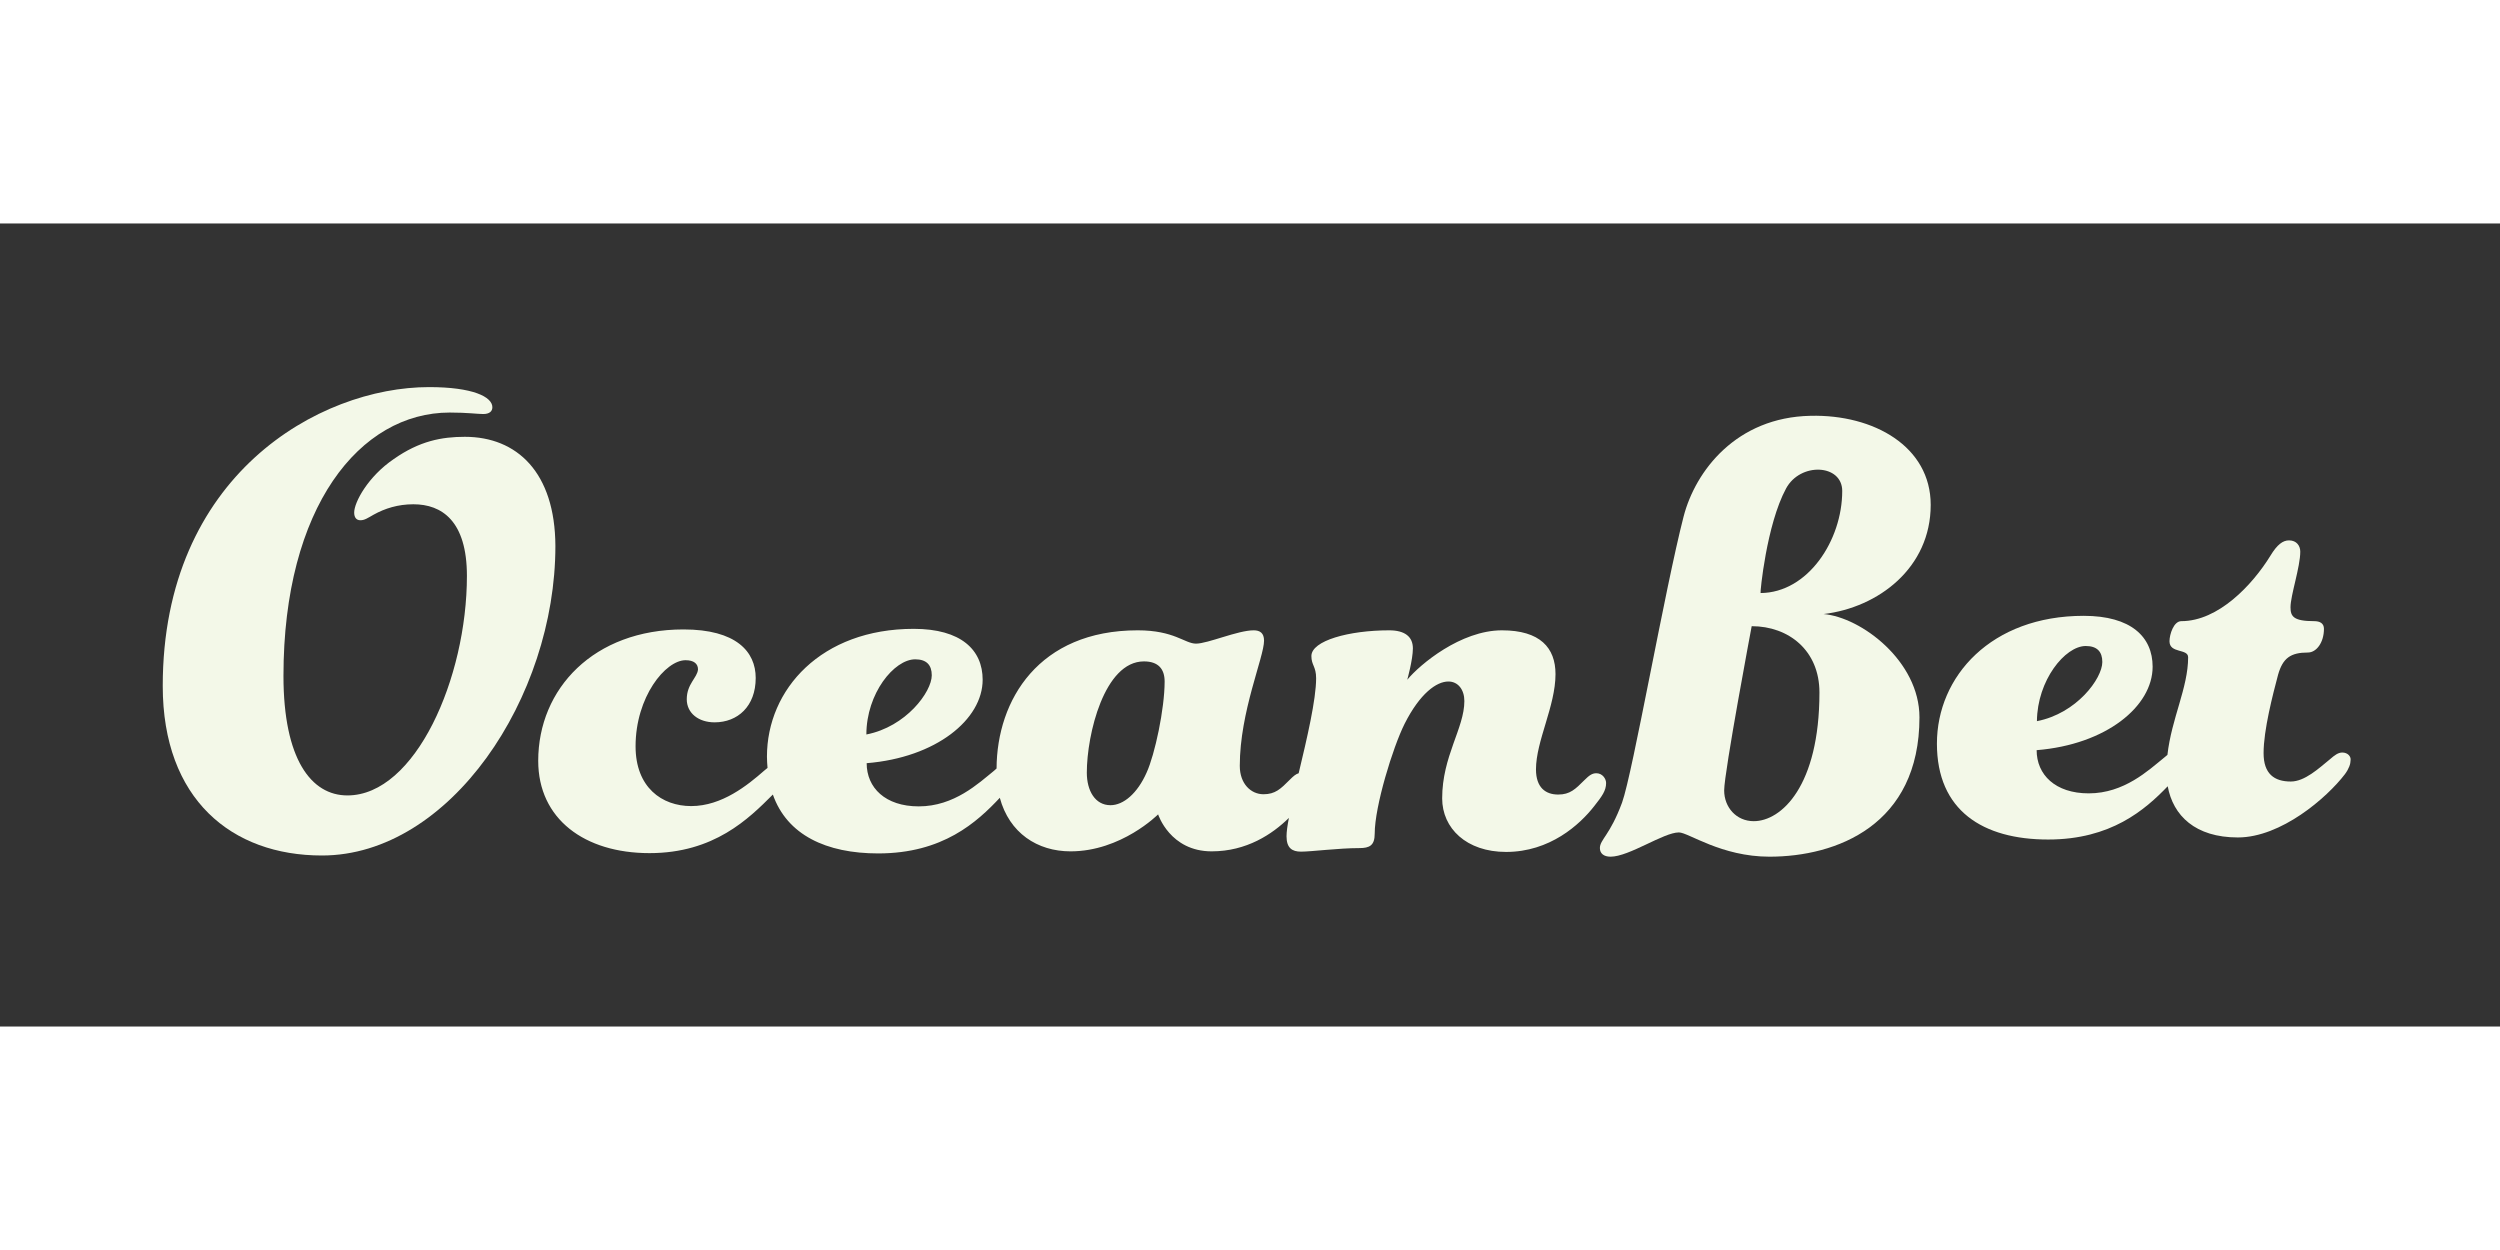 <?xml version="1.0" encoding="utf-8"?>
<!-- Generator: Adobe Illustrator 26.5.0, SVG Export Plug-In . SVG Version: 6.00 Build 0)  -->
<svg xmlns="http://www.w3.org/2000/svg" xmlns:xlink="http://www.w3.org/1999/xlink" version="1.1" id="Layer_1" x="0px" y="0px" viewBox="0 0 844.9 271.4" style="enable-background:new 0 0 844.9 271.4;" xml:space="preserve" width="300" height="150">
<rect x="0" y="0" width="844.9" height="271.4" fill="#333333" stroke="none"/>
<style type="text/css">
	.st0{fill:#f3f8e8;}
</style>
<g>
	<g>
		<path class="st0" d="M157.1,72.1c-7.8,0-15.3,1.4-24,7.5c-8.7,5.9-13.4,14.6-13.4,18.1c0,1.6,0.7,2.6,2.1,2.6    c1.4,0,2.4-0.7,4.5-1.9c3.8-2.1,8.2-3.5,13.4-3.5c9.6,0,18.1,5.6,18.1,24.2c0,34.5-17.4,74.2-40.4,74.2    c-12.2,0-21.6-12.2-21.6-40.4c0-57.1,25.8-89,56.2-89c5.9,0,9.4,0.5,11.3,0.5c2.1,0,3.1-0.9,3.1-2.3c0-3.5-6.6-6.8-21.4-6.8    c-37.1,0-90,29.8-90,101c0,38.3,23.3,57.3,53.8,57.3c43.2,0,78.9-53.3,78.9-104.6C187.6,84.1,174.7,72.1,157.1,72.1z"/>
		<path class="st0" d="M542.8,189.1c0-1.4-1.2-3.3-3.3-3.3c-1.4,0-2.4,0.7-4,2.3c-3.1,3.1-4.9,4.9-8.9,4.9c-4.2,0-7.5-2.3-7.5-8.5    c0-9.6,6.6-21.4,6.6-32.2c0-8.9-5.2-14.8-18.1-14.8c-13.9,0-27.7,11.5-32,16.7c0,0,1.9-6.8,1.9-10.6c0-4-2.8-6.1-8-6.1    c-13.6,0-26.3,3.5-26.3,8.7c0,3.1,1.6,3.5,1.6,7.5c0,7.2-3.1,20.4-5.9,32.1c-1,0.3-1.8,1-3,2.2c-3.1,3.1-4.9,4.9-8.9,4.9    c-4.2,0-8-3.5-8-9.6c0-18.3,8.2-36.7,8.2-42.3c0-2.6-1.4-3.5-3.5-3.5c-5.4,0-15.5,4.5-19.5,4.5c-3.8,0-7.3-4.5-19.7-4.5    c-33.4,0-47.6,23.5-47.7,46.7c-0.3,0.3-0.6,0.5-0.9,0.8c-5.2,4.2-13.4,12-25.4,12c-11.3,0-17.6-6.3-17.6-14.6    c23.5-1.9,39.2-14.8,39.2-28.2c0-10.1-7.3-17.2-23.3-17.2c-31.2,0-49.6,20.4-49.6,43.2c0,1.3,0.1,2.6,0.2,3.8    c-0.4,0.3-0.7,0.6-1.1,0.9c-5.6,4.9-14.3,12-24.7,12c-9.9,0-18.8-6.3-18.8-20.2c0-16.7,10.1-29.1,16.9-29.1c2.8,0,4.2,1.2,4.2,3.1    c-0.2,2.8-3.8,4.9-3.8,10.1c0,4.7,4,7.8,9.4,7.8c7.8,0,13.9-5.4,13.9-15c0-8.9-6.6-16.4-24.4-16.4c-30.3,0-49.1,20-49.1,44.4    c0,19.7,15.7,31.2,37.6,31.2s33.6-11.7,41.6-19.7c0,0,0.1-0.1,0.1-0.1c4.8,13.7,18.1,19.9,35.6,19.9c21.9,0,33.4-10.6,41.1-18.8    c3.2,11.9,12.7,18.1,23.9,18.1c17.2,0,29.6-12.5,29.6-12.5s4,12.5,18.1,12.5c11.8,0,20.5-5.8,26.1-11.3c-0.5,2.6-0.8,4.7-0.8,6.2    c0,4,1.9,5.2,4.9,5.2c3.5,0,12.7-1.2,19.7-1.2c3.5,0,5.2-0.9,5.2-4.9c0-9.2,6.1-29.1,10.1-37.1c5.2-10.3,10.8-14.3,14.8-14.3    c3.3,0,5.4,2.8,5.4,6.6c0,9.2-7.5,18.6-7.5,32.9c0,10.1,8.2,18.1,21.6,18.1c14.8,0,24.9-9.2,29.8-15.5    C541.4,193.6,542.8,191.7,542.8,189.1z M309.3,147.3c3.8,0,5.6,1.9,5.6,5.4c0,5.6-8.7,17.4-22.1,20    C292.8,158.8,302.2,147.3,309.3,147.3z M387.5,185.6c-3.1,7-7.8,11-12.2,11c-5.2,0-8-4.9-8-11c0-12.9,5.9-37.6,19.3-37.6    c4.9,0,7,2.6,7,6.8C393.6,164,390.3,179.5,387.5,185.6z"/>
		<path class="st0" d="M791.6,178.8c-1.4,0-2.6,0.9-4.2,2.3c-3.8,3.1-8.5,7.5-13.2,7.5c-5.6,0-9.2-2.6-9.2-9.6    c0-7.8,3.1-19.7,4.9-26.5c1.6-5.6,4.2-7.5,10.1-7.5c2.8,0,5.4-3.3,5.4-8c0-1.9-1.4-2.6-3.3-2.6c-7,0-8-1.6-8-4.7    c0-4,3.3-13.6,3.3-18.8c0-1.9-1.2-3.8-3.8-3.8c-2.1,0-4,1.4-6.3,5.2c-6.1,9.9-17.6,22.1-30.1,22.1c-2.6,0-4,4.5-4,6.8    c0,4.2,6.3,2.4,6.3,5.4c0,10.3-5.6,20.6-7,33c-0.4,0.3-0.8,0.7-1.2,1c-5.2,4.2-13.4,12-25.4,12c-11.3,0-17.6-6.3-17.6-14.6    c23.5-1.9,39.2-14.8,39.2-28.2c0-10.1-7.3-17.2-23.3-17.2c-31.2,0-49.6,20.4-49.6,43.2c0,22.6,15.5,32.4,37.6,32.4    c21.2,0,32.7-10,40.4-18c1.8,9.9,9.3,17.3,23.7,17.3c14.6,0,30.1-13.4,36.2-21.4c1.4-1.9,1.9-3.5,1.9-4.7    C794.6,180.2,793.5,178.8,791.6,178.8z M704.9,142.8c3.8,0,5.6,1.9,5.6,5.4c0,5.6-8.7,17.4-22.1,20    C688.5,154.4,697.9,142.8,704.9,142.8z"/>
	</g>
	<path class="st0" d="M611.9,65c21.4-0.5,40.6,10.4,40.6,30.1c0,21.3-17.7,34.7-36.2,36.9c12.7,1.1,32.4,15.9,32.4,34.9   c0,36.5-28.1,47.1-50.7,47.1c-16.3,0-27.4-8.2-30.6-8.2c-5.2,0-16.8,8.2-23.1,8.2c-2.3,0-3.6-1.1-3.6-2.9c0-2.9,3.4-4.3,7.5-15.4   c3.6-10,14.5-72.3,20.8-96.7C573,83.6,586.8,65.5,611.9,65z M592,136.1c0,0-9.3,49.4-9.3,55.5c0,5.7,4.1,10.4,10,10.4   c9.3,0,22.2-11.8,22.2-43.5C614.9,144.3,604.5,136.1,592,136.1z M622.6,90.4c0-9.1-14.2-9.8-19-0.8c-6.6,12.2-8.8,35.3-8.6,35.3   C611,124.8,622.6,107.1,622.6,90.4z"/>
</g>
</svg>

